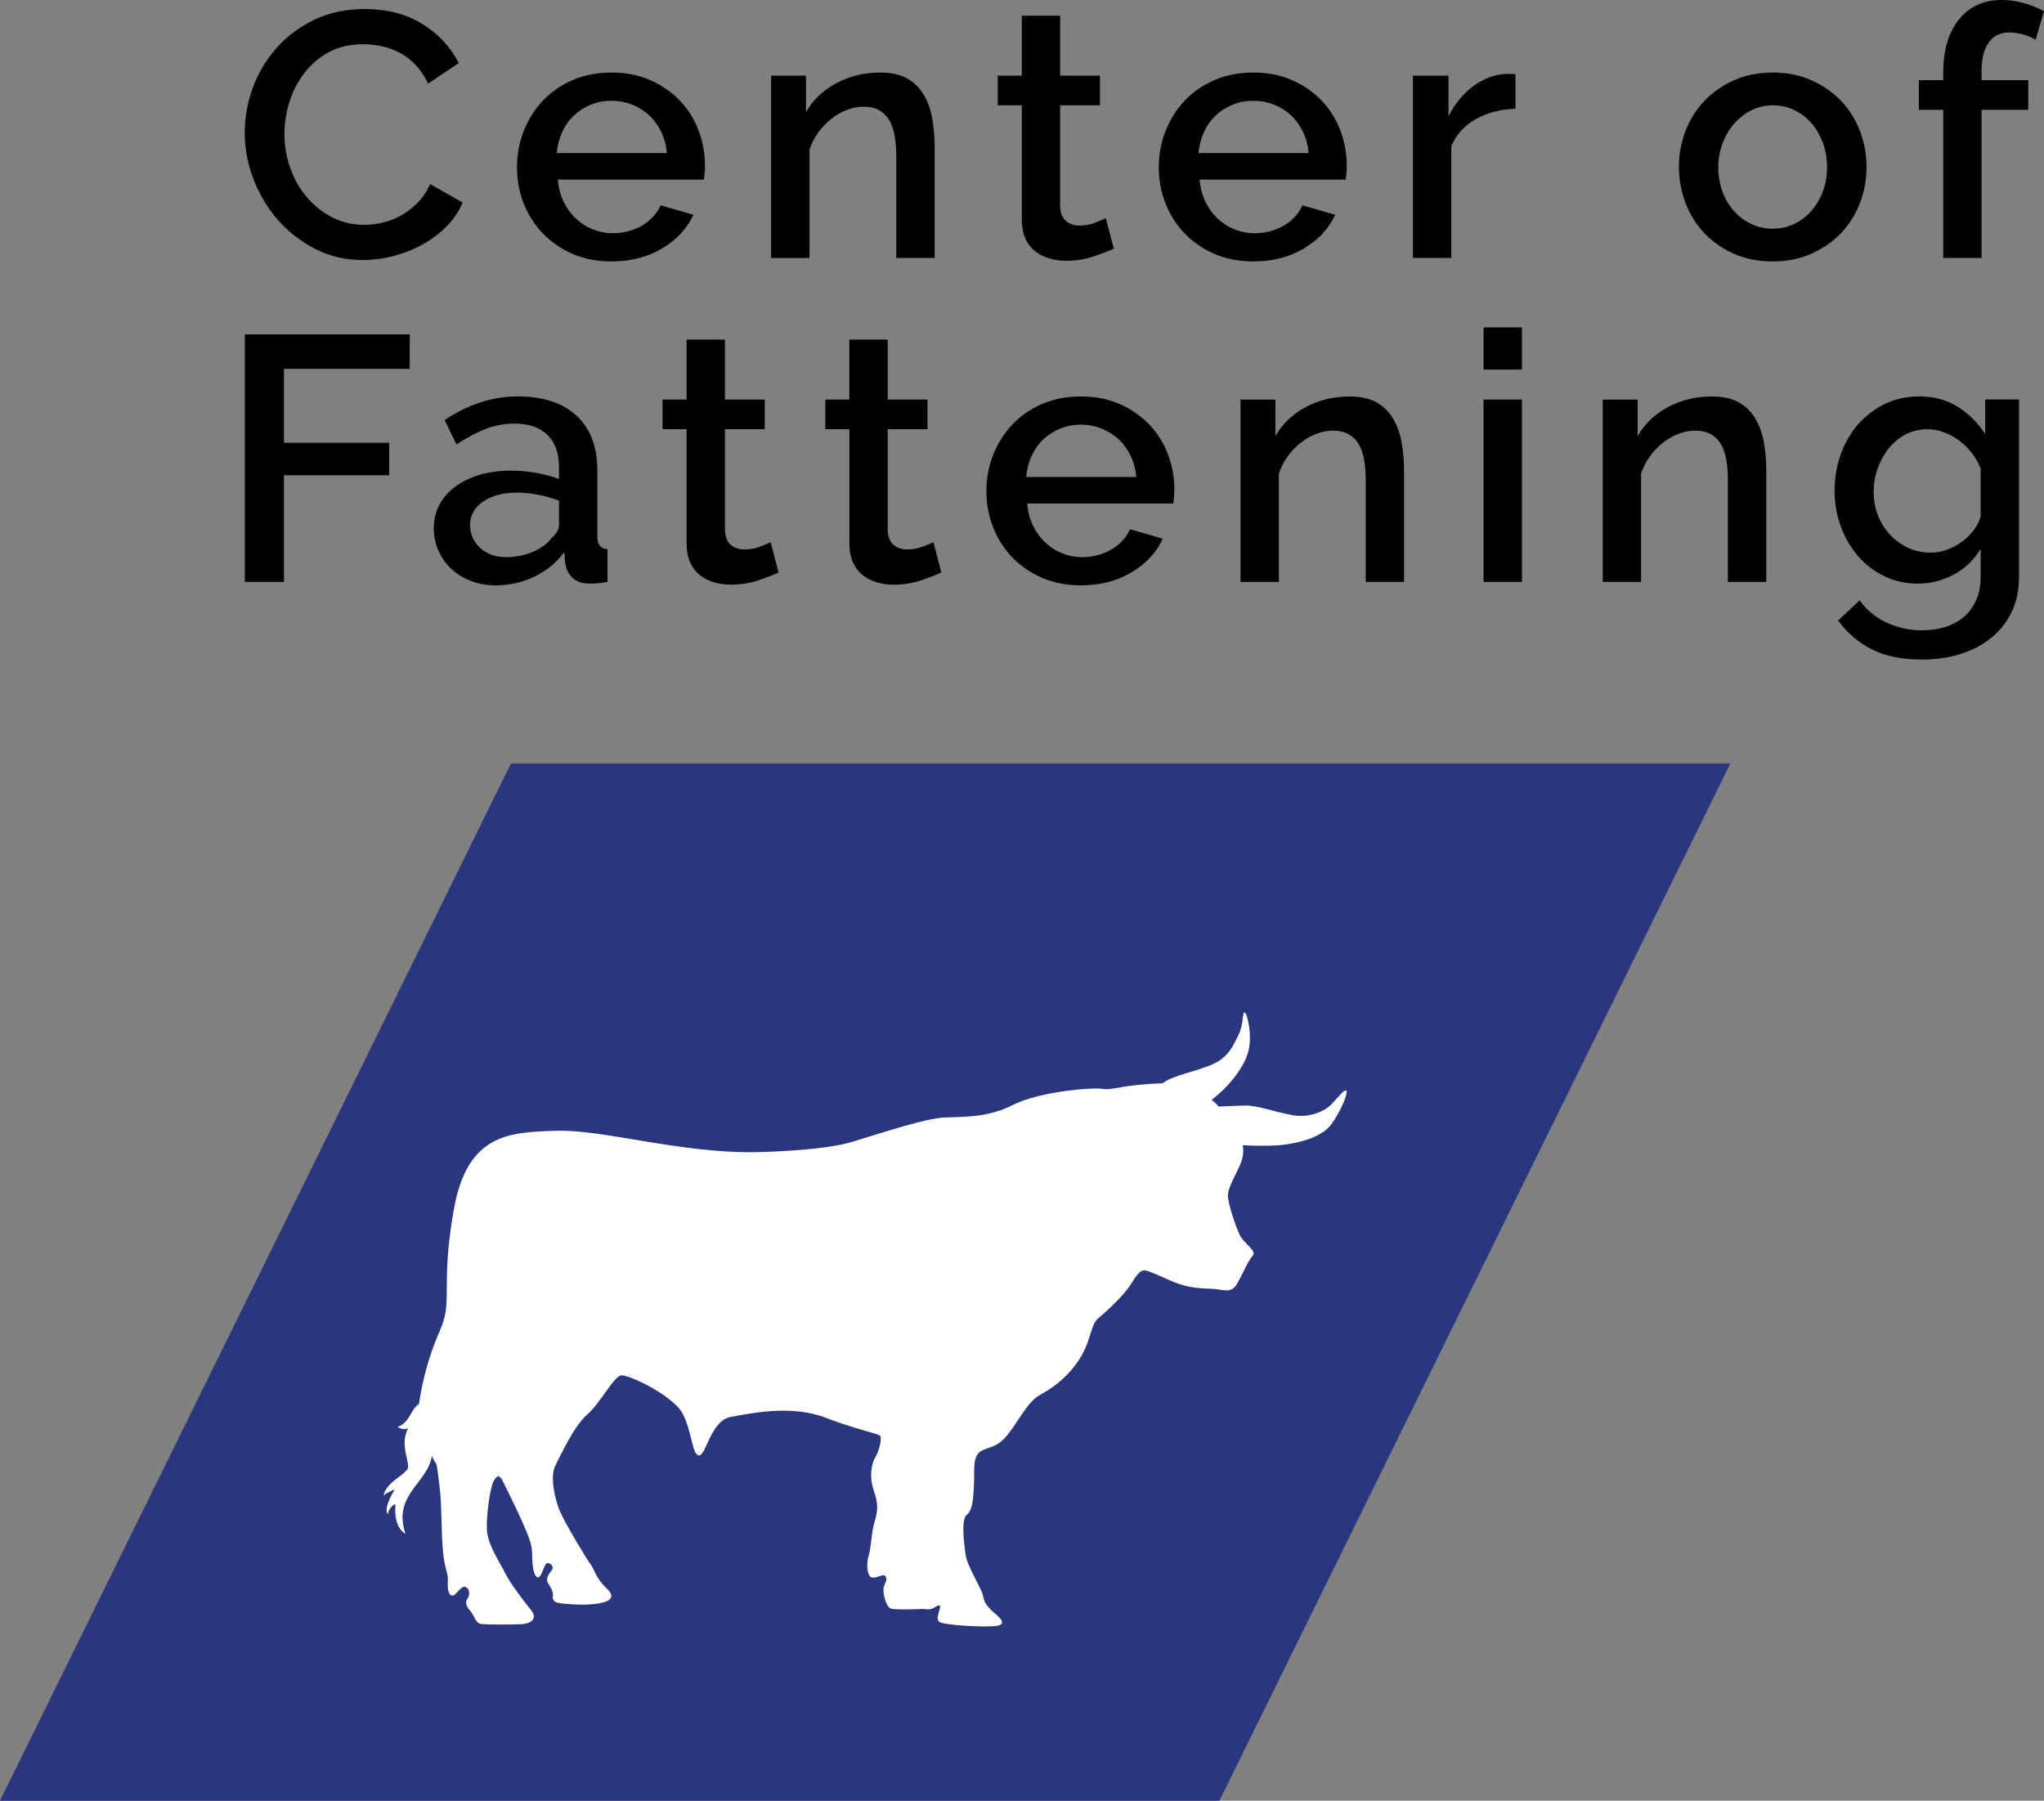 <!-- Generator: Adobe Illustrator 21.0.0, SVG Export Plug-In  -->
<svg version="1.1"
	 xmlns="http://www.w3.org/2000/svg" xmlns:xlink="http://www.w3.org/1999/xlink" xmlns:a="http://ns.adobe.com/AdobeSVGViewerExtensions/3.0/"
	 x="0px" y="0px" width="58.498px" height="51.54px" viewBox="0 0 58.498 51.54" style="enable-background:new 0 0 58.498 51.54;"
	 xml:space="preserve">
<rect x="0" y="0" width="58.498" height="51.54" fill="#808080" stroke="none"/>
<style type="text/css">
	.st0{fill:#2A367D;}
	.st1{fill:#FFFFFF;}
</style>
<defs>
</defs>
<g>
	<path d="M7.004,3.792c0-0.426,0.076-0.85,0.229-1.272C7.385,2.098,7.61,1.718,7.906,1.382c0.296-0.335,0.657-0.606,1.083-0.813
		s0.908-0.31,1.446-0.31c0.646,0,1.197,0.144,1.656,0.429c0.459,0.286,0.805,0.659,1.038,1.118l-0.878,0.588
		c-0.1-0.212-0.22-0.392-0.359-0.538s-0.293-0.263-0.459-0.35c-0.166-0.086-0.339-0.147-0.519-0.185
		c-0.18-0.036-0.353-0.055-0.52-0.055c-0.372,0-0.698,0.075-0.978,0.225S8.904,1.84,8.714,2.086s-0.333,0.522-0.43,0.828
		C8.189,3.22,8.14,3.526,8.14,3.832c0,0.346,0.057,0.675,0.17,0.987s0.271,0.589,0.474,0.828s0.444,0.431,0.724,0.574
		c0.279,0.143,0.585,0.214,0.918,0.214c0.173,0,0.351-0.021,0.534-0.064c0.183-0.043,0.358-0.113,0.528-0.21
		c0.17-0.096,0.326-0.218,0.469-0.364c0.144-0.146,0.262-0.322,0.354-0.528l0.928,0.528c-0.113,0.267-0.272,0.501-0.479,0.704
		s-0.439,0.374-0.698,0.514c-0.26,0.14-0.534,0.246-0.823,0.319c-0.29,0.073-0.574,0.109-0.854,0.109
		c-0.499,0-0.954-0.106-1.367-0.319c-0.412-0.213-0.768-0.49-1.067-0.833C7.652,5.949,7.419,5.56,7.253,5.124
		S7.004,4.244,7.004,3.792z"/>
	<path d="M17.5,7.483c-0.406,0-0.775-0.071-1.107-0.214c-0.333-0.144-0.617-0.338-0.854-0.584S15.12,6.153,14.99,5.827
		s-0.194-0.672-0.194-1.037c0-0.366,0.064-0.714,0.194-1.043s0.313-0.619,0.549-0.868s0.521-0.445,0.854-0.589
		c0.332-0.143,0.705-0.214,1.117-0.214c0.405,0,0.773,0.073,1.103,0.219c0.329,0.146,0.61,0.341,0.843,0.584
		c0.233,0.243,0.411,0.525,0.534,0.848c0.123,0.323,0.185,0.661,0.185,1.013c0,0.08-0.004,0.155-0.01,0.225
		c-0.007,0.07-0.014,0.129-0.021,0.175h-4.181c0.021,0.233,0.075,0.442,0.165,0.629s0.206,0.348,0.35,0.483
		c0.143,0.137,0.306,0.241,0.488,0.314s0.374,0.11,0.574,0.11c0.146,0,0.291-0.019,0.434-0.056c0.143-0.036,0.274-0.09,0.395-0.159
		c0.119-0.07,0.226-0.154,0.319-0.255c0.093-0.1,0.166-0.209,0.219-0.329l0.938,0.27c-0.18,0.393-0.478,0.714-0.894,0.963
		C18.536,7.358,18.051,7.483,17.5,7.483z M19.086,4.381c-0.02-0.22-0.074-0.423-0.164-0.609c-0.09-0.186-0.205-0.344-0.345-0.474
		s-0.303-0.23-0.488-0.305c-0.187-0.072-0.383-0.109-0.589-0.109s-0.401,0.037-0.584,0.109c-0.183,0.074-0.344,0.175-0.483,0.305
		s-0.253,0.288-0.34,0.474c-0.086,0.187-0.14,0.39-0.159,0.609H19.086z"/>
	<path d="M26.749,7.384h-1.098V4.46c0-0.492-0.078-0.85-0.234-1.072s-0.388-0.334-0.693-0.334c-0.159,0-0.319,0.029-0.479,0.09
		c-0.16,0.06-0.31,0.145-0.449,0.254c-0.14,0.11-0.265,0.239-0.374,0.39c-0.11,0.149-0.194,0.314-0.255,0.493v3.104h-1.098V2.165
		h0.998v1.048c0.199-0.353,0.489-0.63,0.868-0.833s0.798-0.304,1.257-0.304c0.313,0,0.569,0.056,0.769,0.169
		s0.357,0.268,0.474,0.464s0.198,0.423,0.245,0.679c0.046,0.256,0.069,0.527,0.069,0.813V7.384z"/>
	<path d="M31.877,7.114c-0.14,0.066-0.332,0.142-0.578,0.225S30.79,7.464,30.51,7.464c-0.173,0-0.336-0.023-0.489-0.07
		c-0.153-0.046-0.288-0.116-0.404-0.209c-0.116-0.094-0.208-0.215-0.274-0.364c-0.066-0.15-0.1-0.331-0.1-0.544V3.014h-0.688V2.165
		h0.688V0.449h1.098v1.716h1.138v0.849H30.34v2.913c0.014,0.187,0.071,0.321,0.175,0.404c0.103,0.083,0.23,0.125,0.384,0.125
		s0.3-0.026,0.439-0.08c0.14-0.053,0.242-0.097,0.309-0.13L31.877,7.114z"/>
	<path d="M35.868,7.483c-0.406,0-0.775-0.071-1.107-0.214c-0.333-0.144-0.617-0.338-0.854-0.584s-0.419-0.532-0.549-0.858
		s-0.194-0.672-0.194-1.037c0-0.366,0.064-0.714,0.194-1.043s0.313-0.619,0.549-0.868s0.521-0.445,0.854-0.589
		c0.332-0.143,0.705-0.214,1.117-0.214c0.405,0,0.773,0.073,1.103,0.219c0.329,0.146,0.61,0.341,0.843,0.584
		c0.233,0.243,0.411,0.525,0.534,0.848c0.123,0.323,0.185,0.661,0.185,1.013c0,0.08-0.004,0.155-0.01,0.225
		c-0.007,0.07-0.014,0.129-0.021,0.175h-4.181c0.021,0.233,0.075,0.442,0.165,0.629s0.206,0.348,0.35,0.483
		c0.143,0.137,0.306,0.241,0.488,0.314s0.374,0.11,0.574,0.11c0.146,0,0.291-0.019,0.434-0.056c0.143-0.036,0.274-0.09,0.395-0.159
		c0.119-0.07,0.226-0.154,0.319-0.255c0.093-0.1,0.166-0.209,0.219-0.329l0.938,0.27c-0.18,0.393-0.478,0.714-0.894,0.963
		C36.904,7.358,36.42,7.483,35.868,7.483z M37.454,4.381c-0.02-0.22-0.074-0.423-0.164-0.609c-0.09-0.186-0.205-0.344-0.345-0.474
		s-0.303-0.23-0.488-0.305c-0.187-0.072-0.383-0.109-0.589-0.109s-0.401,0.037-0.584,0.109C35.101,3.067,34.94,3.168,34.8,3.298
		s-0.253,0.288-0.34,0.474c-0.086,0.187-0.14,0.39-0.159,0.609H37.454z"/>
	<path d="M43.371,3.113c-0.426,0.014-0.803,0.111-1.132,0.295c-0.33,0.183-0.564,0.443-0.704,0.783v3.192h-1.098V2.165h1.018v1.168
		c0.18-0.359,0.414-0.646,0.704-0.863c0.289-0.216,0.6-0.334,0.933-0.354c0.066,0,0.121,0,0.165,0c0.043,0,0.081,0.004,0.114,0.011
		V3.113z"/>
	<path d="M50.734,7.483c-0.412,0-0.783-0.073-1.112-0.22c-0.329-0.146-0.61-0.342-0.843-0.588c-0.233-0.246-0.413-0.534-0.539-0.863
		S48.05,5.139,48.05,4.779c0-0.358,0.063-0.703,0.189-1.032s0.308-0.617,0.544-0.863s0.519-0.442,0.848-0.589
		c0.33-0.146,0.697-0.219,1.103-0.219c0.406,0,0.773,0.073,1.103,0.219c0.329,0.146,0.612,0.343,0.849,0.589
		c0.235,0.246,0.417,0.534,0.544,0.863c0.126,0.329,0.189,0.674,0.189,1.032c0,0.359-0.063,0.704-0.189,1.033
		c-0.127,0.329-0.309,0.617-0.544,0.863c-0.236,0.246-0.52,0.442-0.849,0.588C51.507,7.41,51.14,7.483,50.734,7.483z M49.177,4.79
		c0,0.253,0.04,0.485,0.12,0.698s0.189,0.397,0.329,0.554s0.305,0.279,0.494,0.369s0.395,0.135,0.613,0.135
		c0.22,0,0.425-0.045,0.614-0.135s0.354-0.215,0.493-0.374c0.14-0.16,0.25-0.346,0.33-0.559c0.079-0.213,0.119-0.446,0.119-0.699
		c0-0.246-0.04-0.477-0.119-0.693c-0.08-0.216-0.19-0.404-0.33-0.563s-0.304-0.284-0.493-0.374s-0.395-0.135-0.614-0.135
		c-0.213,0-0.414,0.047-0.604,0.14s-0.354,0.22-0.494,0.379c-0.14,0.16-0.251,0.348-0.334,0.563
		C49.219,4.313,49.177,4.544,49.177,4.79z"/>
	<path d="M55.614,7.384v-4.24h-0.698V2.295h0.698V2.086c0-0.646,0.149-1.154,0.449-1.526C56.362,0.187,56.768,0,57.28,0
		c0.213,0,0.423,0.028,0.629,0.085s0.402,0.135,0.589,0.234l-0.24,0.818c-0.1-0.06-0.218-0.109-0.354-0.149
		c-0.137-0.04-0.269-0.06-0.395-0.06c-0.26,0-0.457,0.096-0.594,0.289c-0.137,0.192-0.204,0.473-0.204,0.838v0.239h1.337v0.849
		h-1.337v4.24H55.614z"/>
	<path d="M7.007,16.655V9.571h4.72v0.987H8.126v2.115h3.013v0.929H8.126v3.053H7.007z"/>
	<path d="M14.181,16.754c-0.252,0-0.487-0.041-0.703-0.125c-0.216-0.083-0.402-0.197-0.559-0.344s-0.279-0.319-0.369-0.519
		c-0.09-0.2-0.135-0.416-0.135-0.648c0-0.246,0.054-0.47,0.16-0.669c0.105-0.199,0.257-0.372,0.453-0.519s0.43-0.26,0.699-0.34
		c0.269-0.079,0.566-0.119,0.893-0.119c0.246,0,0.489,0.021,0.729,0.064c0.239,0.044,0.455,0.102,0.648,0.175v-0.359
		c0-0.386-0.109-0.687-0.329-0.902c-0.22-0.217-0.536-0.325-0.948-0.325c-0.279,0-0.554,0.052-0.823,0.155s-0.547,0.251-0.833,0.443
		l-0.339-0.698c0.672-0.452,1.37-0.678,2.095-0.678c0.719,0,1.277,0.183,1.677,0.548c0.399,0.366,0.599,0.892,0.599,1.577v1.886
		c0,0.232,0.097,0.353,0.289,0.359v0.938c-0.106,0.02-0.198,0.033-0.274,0.04s-0.151,0.01-0.225,0.01
		c-0.213,0-0.377-0.053-0.493-0.159c-0.117-0.106-0.188-0.243-0.215-0.409l-0.03-0.329c-0.232,0.306-0.521,0.54-0.863,0.703
		C14.942,16.673,14.574,16.754,14.181,16.754z M14.481,15.947c0.266,0,0.518-0.049,0.753-0.146c0.236-0.096,0.421-0.23,0.554-0.403
		c0.14-0.12,0.21-0.246,0.21-0.38v-0.688c-0.187-0.072-0.384-0.129-0.594-0.169c-0.209-0.04-0.414-0.061-0.613-0.061
		c-0.393,0-0.714,0.085-0.963,0.255c-0.25,0.17-0.374,0.395-0.374,0.674c0,0.259,0.096,0.477,0.289,0.653
		C13.935,15.858,14.181,15.947,14.481,15.947z"/>
	<path d="M22.283,16.385c-0.14,0.066-0.332,0.142-0.578,0.225s-0.509,0.125-0.788,0.125c-0.173,0-0.336-0.023-0.489-0.07
		c-0.153-0.046-0.288-0.116-0.404-0.209c-0.116-0.094-0.208-0.215-0.274-0.364c-0.066-0.15-0.1-0.331-0.1-0.544v-3.263h-0.688
		v-0.849h0.688V9.72h1.098v1.716h1.138v0.849h-1.138v2.913c0.014,0.187,0.071,0.321,0.175,0.404c0.103,0.083,0.23,0.125,0.384,0.125
		s0.3-0.026,0.439-0.08c0.14-0.053,0.242-0.097,0.309-0.13L22.283,16.385z"/>
	<path d="M26.942,16.385c-0.14,0.066-0.332,0.142-0.578,0.225s-0.509,0.125-0.788,0.125c-0.173,0-0.336-0.023-0.489-0.07
		c-0.153-0.046-0.288-0.116-0.404-0.209c-0.116-0.094-0.208-0.215-0.274-0.364c-0.066-0.15-0.1-0.331-0.1-0.544v-3.263H23.62v-0.849
		h0.688V9.72h1.098v1.716h1.138v0.849h-1.138v2.913c0.014,0.187,0.071,0.321,0.175,0.404c0.103,0.083,0.23,0.125,0.384,0.125
		s0.3-0.026,0.439-0.08c0.14-0.053,0.242-0.097,0.309-0.13L26.942,16.385z"/>
	<path d="M30.934,16.754c-0.406,0-0.775-0.071-1.107-0.214c-0.333-0.144-0.617-0.338-0.854-0.584s-0.419-0.532-0.549-0.858
		s-0.194-0.672-0.194-1.037c0-0.366,0.064-0.714,0.194-1.043s0.313-0.619,0.549-0.868s0.521-0.445,0.854-0.589
		c0.332-0.143,0.705-0.214,1.117-0.214c0.405,0,0.773,0.073,1.103,0.219c0.329,0.146,0.61,0.341,0.843,0.584
		c0.233,0.243,0.411,0.525,0.534,0.848c0.123,0.323,0.185,0.661,0.185,1.013c0,0.08-0.004,0.155-0.01,0.225
		c-0.007,0.07-0.014,0.129-0.021,0.175h-4.181c0.021,0.233,0.075,0.442,0.165,0.629s0.206,0.348,0.35,0.483
		c0.143,0.137,0.306,0.241,0.488,0.314s0.374,0.11,0.574,0.11c0.146,0,0.291-0.019,0.434-0.056c0.143-0.036,0.274-0.09,0.395-0.159
		c0.119-0.07,0.226-0.154,0.319-0.255c0.093-0.1,0.166-0.209,0.219-0.329l0.938,0.27c-0.18,0.393-0.478,0.714-0.894,0.963
		C31.97,16.629,31.486,16.754,30.934,16.754z M32.52,13.652c-0.02-0.22-0.074-0.423-0.164-0.609
		c-0.09-0.186-0.205-0.344-0.345-0.474s-0.303-0.23-0.488-0.305c-0.187-0.072-0.383-0.109-0.589-0.109s-0.401,0.037-0.584,0.109
		c-0.183,0.074-0.344,0.175-0.483,0.305s-0.253,0.288-0.34,0.474c-0.086,0.187-0.14,0.39-0.159,0.609H32.52z"/>
	<path d="M40.183,16.655h-1.098v-2.924c0-0.492-0.078-0.85-0.234-1.072s-0.388-0.334-0.693-0.334c-0.159,0-0.319,0.029-0.479,0.09
		c-0.16,0.06-0.31,0.145-0.449,0.254c-0.14,0.11-0.265,0.239-0.374,0.39c-0.11,0.149-0.194,0.314-0.255,0.493v3.104h-1.098v-5.219
		h0.998v1.048c0.199-0.353,0.489-0.63,0.868-0.833s0.798-0.304,1.257-0.304c0.313,0,0.569,0.056,0.769,0.169
		s0.357,0.268,0.474,0.464s0.198,0.423,0.245,0.679c0.046,0.256,0.069,0.527,0.069,0.813V16.655z"/>
	<path d="M42.458,10.578V9.371h1.098v1.207H42.458z M42.458,16.655v-5.219h1.098v5.219H42.458z"/>
	<path d="M50.549,16.655h-1.098v-2.924c0-0.492-0.078-0.85-0.234-1.072s-0.388-0.334-0.693-0.334c-0.159,0-0.319,0.029-0.479,0.09
		c-0.16,0.06-0.31,0.145-0.449,0.254c-0.14,0.11-0.265,0.239-0.374,0.39c-0.11,0.149-0.194,0.314-0.255,0.493v3.104H45.87v-5.219
		h0.998v1.048c0.199-0.353,0.489-0.63,0.868-0.833s0.798-0.304,1.257-0.304c0.313,0,0.569,0.056,0.769,0.169
		s0.357,0.268,0.474,0.464s0.198,0.423,0.245,0.679c0.046,0.256,0.069,0.527,0.069,0.813V16.655z"/>
	<path d="M54.889,16.704c-0.353,0-0.675-0.071-0.968-0.215c-0.293-0.143-0.544-0.337-0.753-0.583
		c-0.21-0.246-0.373-0.529-0.489-0.849s-0.175-0.655-0.175-1.008c0-0.372,0.061-0.723,0.18-1.053
		c0.12-0.329,0.286-0.614,0.499-0.857s0.468-0.436,0.764-0.579c0.296-0.143,0.623-0.214,0.982-0.214c0.419,0,0.787,0.1,1.103,0.299
		c0.316,0.199,0.577,0.459,0.783,0.778v-0.988h0.968v5.069c0,0.379-0.069,0.715-0.209,1.008c-0.14,0.292-0.335,0.54-0.584,0.743
		s-0.544,0.357-0.883,0.464c-0.34,0.106-0.705,0.159-1.098,0.159c-0.579,0-1.06-0.098-1.442-0.294
		c-0.382-0.196-0.703-0.471-0.962-0.823l0.618-0.578c0.199,0.279,0.457,0.491,0.773,0.638c0.315,0.146,0.653,0.22,1.013,0.22
		c0.226,0,0.44-0.029,0.644-0.09c0.203-0.06,0.381-0.153,0.533-0.279c0.153-0.126,0.274-0.286,0.364-0.479
		c0.09-0.193,0.135-0.423,0.135-0.688v-0.799c-0.186,0.319-0.442,0.565-0.768,0.738C55.591,16.619,55.249,16.704,54.889,16.704z
		 M55.249,15.817c0.166,0,0.326-0.028,0.479-0.085c0.153-0.057,0.295-0.133,0.425-0.229s0.241-0.206,0.334-0.329
		s0.159-0.255,0.199-0.395v-1.367c-0.066-0.166-0.152-0.317-0.259-0.453c-0.106-0.137-0.229-0.255-0.364-0.354
		c-0.137-0.1-0.281-0.178-0.435-0.234c-0.152-0.057-0.306-0.085-0.459-0.085c-0.239,0-0.454,0.052-0.644,0.154
		c-0.189,0.104-0.351,0.24-0.483,0.409c-0.134,0.17-0.236,0.361-0.31,0.574s-0.109,0.433-0.109,0.658
		c0,0.239,0.041,0.464,0.124,0.674c0.083,0.209,0.198,0.393,0.345,0.549s0.317,0.28,0.514,0.374
		C54.801,15.77,55.016,15.817,55.249,15.817z"/>
</g>
<g>
	<polygon class="st0" points="34.898,51.54 0,51.54 14.623,21.853 49.521,21.853 	"/>
</g>
<path class="st1" d="M10.977,42.803c0.086-0.377,0.511-0.517,0.683-0.753c0.104-0.143-0.24-0.688,0.02-1.169
	c0,0-0.152,0.065-0.299-0.039c0.362-0.14,0.347-0.473,0.613-0.667c0.002-0.021,0.004-0.041,0.007-0.06
	c0.086-0.528,0.228-1.214,0.599-2.056c0.371-0.842,0-1.227,0.385-3.425c0.385-2.197,1.598-2.226,2.925-2.269
	c1.327-0.043,3.496,0.628,5.622,0.614c0,0,1.962-0.021,2.868-0.3c0.906-0.278,2.076-0.663,2.611-0.692
	c0.535-0.029,1.22,0.021,1.983-0.364c0.763-0.385,2.29-0.507,2.568-0.457c0.278,0.05,0.556-0.121,1.655-0.157
	c0.016-0.001,0.032,0,0.048-0.001c0.022-0.014,0.044-0.028,0.065-0.042c0.289-0.185,0.743-0.261,1.28-0.464
	c0.537-0.202,0.683-0.57,0.847-0.907c0.136-0.279,0.093-0.614,0.162-0.617c0.069-0.003,0.241,0.672,0.096,1.158
	c-0.144,0.484-0.623,1.035-1.039,1.343c0.135,0.108,0.203,0.193,0.203,0.193s0.414-0.021,0.756-0.029
	c0.342-0.007,0.771,0.164,1.334,0.271c0.564,0.107,0.973-0.155,1.103-0.274c0.131-0.119,0.39-0.466,0.457-0.428
	c0.067,0.038-0.133,0.561-0.426,0.966c-0.328,0.454-1.227,0.606-1.748,0.614c-0.521,0.007-0.792-0.014-0.792-0.014
	s0.064,0.221-0.05,0.507c-0.114,0.285-0.357,0.678-0.371,0.906c-0.014,0.228,0.235,0.956,0.35,1.177
	c0.114,0.221,0.492,0.442,0.357,0.578c-0.136,0.136-0.321,0.614-0.478,0.849c-0.157,0.235-0.414,0.1-0.678,0.093
	c-0.264-0.007-0.606-0.021-0.942-0.136c-0.335-0.114-0.885-0.407-1.006-0.392c-0.121,0.014-0.2,0.107-0.392,0.414
	c-0.193,0.307-0.699,0.778-0.927,0.963c-0.228,0.186-0.193,0.699-0.599,1.263c-0.407,0.564-0.792,0.763-1.12,0.963
	c-0.328,0.2-0.606,0.806-0.927,1.17c-0.321,0.364-0.628,0.278-0.785,0.471c-0.157,0.193-0.1,0.507-0.121,0.913
	c-0.021,0.407-0.043,0.713-0.207,0.842c-0.164,0.128-0.078,0.828-0.029,1.156c0.05,0.328,0.478,0.992,0.499,1.17
	c0.021,0.178,0.143,0.335,0.35,0.507c0.207,0.171,0.3,0.314,0,0.35c-0.3,0.036-1.427-0.021-1.591-0.114
	c-0.164-0.093,0.064-0.421,0-0.464c-0.064-0.043-0.128,0.057-0.243,0.086c-0.114,0.029-0.214,0-0.214,0s-0.778,0.036-0.935-0.007
	c-0.157-0.043-0.257-0.499-0.207-0.635c0.05-0.136,0.107-0.207,0.043-0.293c-0.064-0.086-0.243,0.064-0.385,0.036
	c-0.143-0.029-0.169-0.393-0.091-0.643c0.078-0.25,0.069-0.634,0.169-0.962c0.1-0.328,0.1-0.521-0.029-0.892
	c-0.128-0.371-0.071-0.749,0.05-0.949c0.121-0.2,0.185-0.535,0.136-0.606c-0.05-0.071-0.606-0.157-1.584-0.528
	c-0.977-0.371-2.133-0.114-2.697-0.014c-0.564,0.1-0.706,1.12-0.906,1.099c-0.2-0.021-0.193-0.671-0.464-1.191
	c-0.271-0.521-1.548-1.127-1.762-1.099c-0.214,0.029-0.585,0.785-0.97,1.12c-0.385,0.335-0.756,1.156-0.913,1.463
	c-0.157,0.307-0.021,0.935,0.121,1.284c0.143,0.35,0.799,1.434,0.892,1.548c0.093,0.114,0.143,0.392,0.457,0.685
	c0.314,0.293,0.014,0.4-0.335,0.442c-0.35,0.043-0.813,0.007-1.006-0.021c-0.193-0.029-0.214-0.114-0.2-0.221
	c0.014-0.107-0.078-0.264-0.143-0.364c-0.064-0.1,0.021-0.257,0.1-0.342c0.078-0.086,0.029-0.193-0.093-0.221
	c-0.121-0.029-0.171,0.435-0.3,0.407c-0.128-0.029-0.157-0.4-0.157-0.664c0-0.264-0.093-0.492-0.278-0.913
	c-0.185-0.421-0.421-0.878-0.542-1.134c-0.121-0.257-0.186-0.2-0.278-0.05c-0.093,0.15-0.207,0.878-0.2,1.348
	c0.007,0.471,0.385,0.999,0.521,1.284c0.136,0.285,0.528,0.799,0.742,1.063c0.214,0.264-0.029,0.392-0.25,0.407
	c-0.221,0.014-0.956,0.014-1.149,0c-0.193-0.014-0.207-0.235-0.342-0.385c-0.136-0.15-0.136-0.271-0.078-0.342
	c0.057-0.071,0.093-0.257-0.043-0.335c-0.136-0.078-0.278,0.271-0.402,0.243c-0.124-0.029-0.124-0.266-0.114-0.457
	c0.009-0.19-0.095-0.304-0.143-0.847c-0.048-0.542-0.029-1.256-0.086-1.731c-0.057-0.476-0.076-0.751-0.133-0.78
	c-0.013-0.007-0.049-0.075-0.096-0.182c-0.112,0.78-1.137,1.11-0.753,2.232c-0.377-0.214-0.286-0.851-0.286-0.851
	s-0.175,0.046-0.221,0.286c-0.143-0.169,0.195-0.701,0.195-0.701S11.172,42.661,10.977,42.803z"/>
</svg>